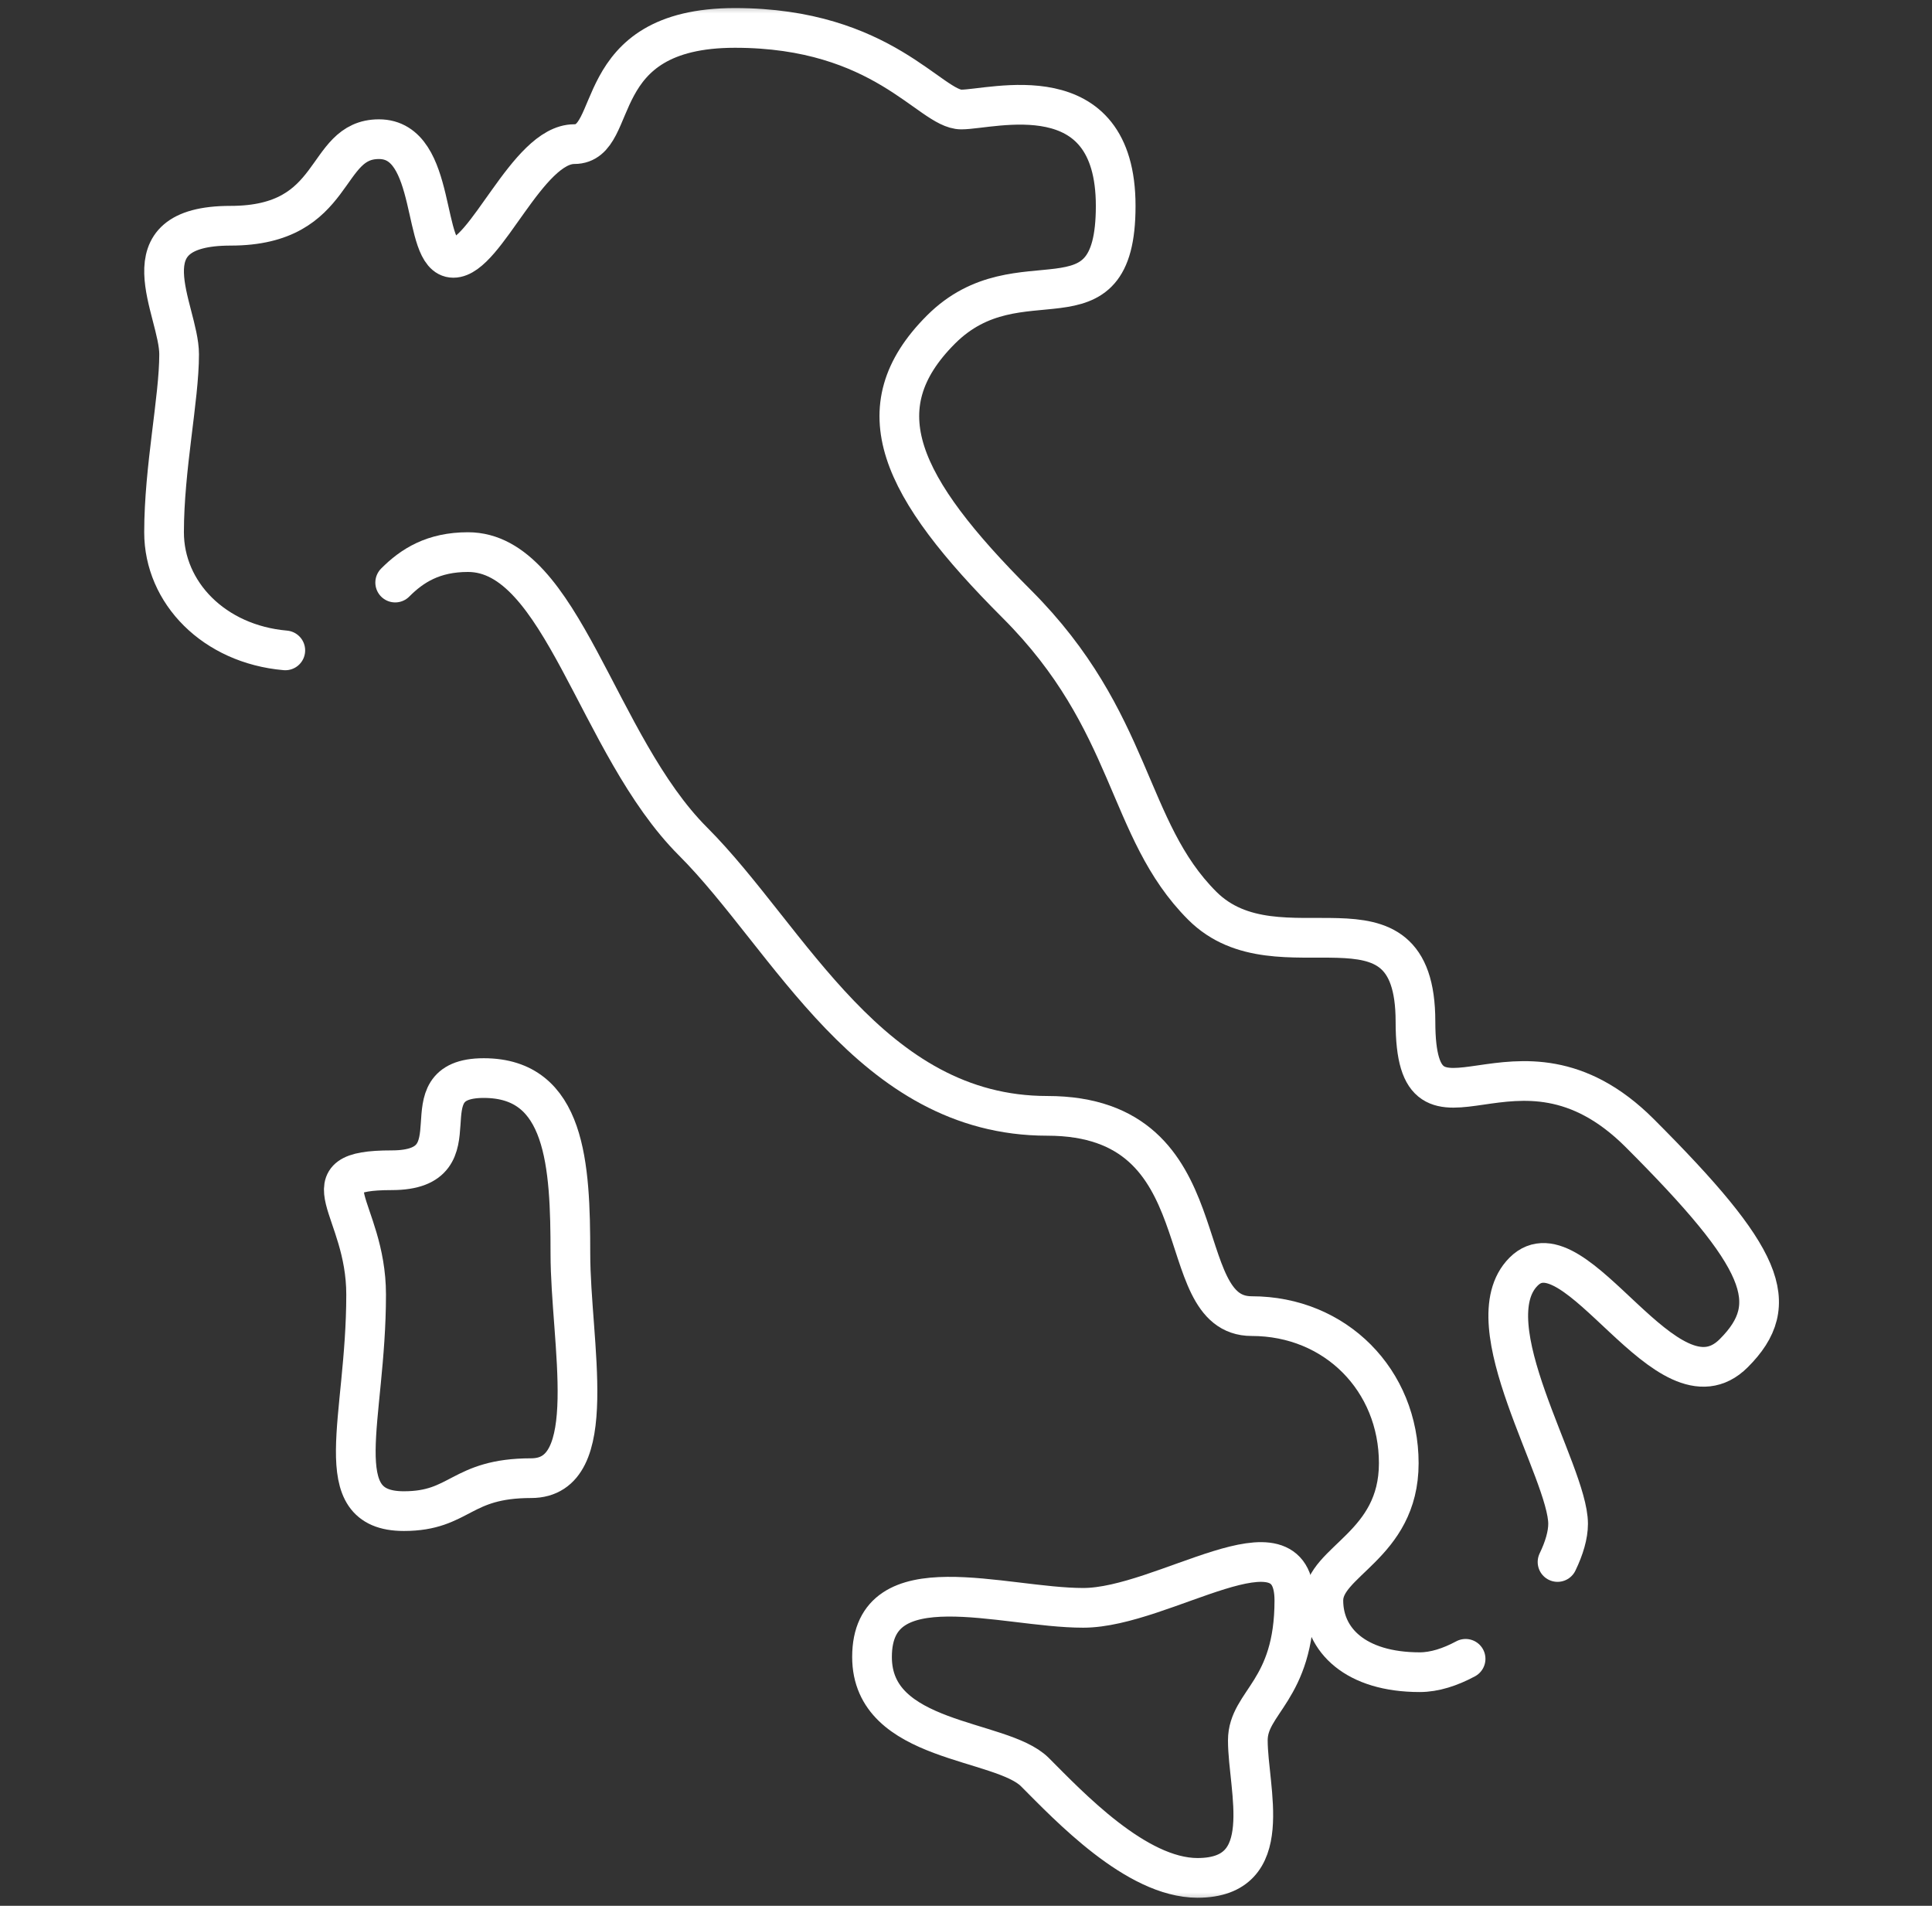 <svg width="73" height="72" viewBox="0 0 73 72" fill="none" xmlns="http://www.w3.org/2000/svg">
<rect x="0" y="0" width="73" height="72" fill="#333333" stroke="none"/>
<mask id="mask0_119_1660" style="mask-type:luminance" maskUnits="userSpaceOnUse" x="0" y="0" width="73" height="72">
<path d="M0.334 7.62939e-06H72.334V72H0.334V7.62939e-06Z" fill="white"/>
</mask>
<g mask="url(#mask0_119_1660)">
<path d="M14.932 22.009C15.571 21.367 16.372 20.858 17.682 20.858C21.232 20.858 22.54 28.144 26.183 31.787C29.826 35.43 32.879 42.156 39.572 42.156C46.266 42.156 44.118 49.722 47.294 49.722C50.47 49.722 52.852 52.151 52.852 55.28C52.852 58.41 50.003 58.97 50.003 60.465C50.003 61.959 51.217 63.174 53.646 63.174C54.2 63.174 54.792 62.984 55.377 62.669" stroke="white" stroke-width="1.5" stroke-miterlimit="10" stroke-linecap="round" stroke-linejoin="round"/>
<path d="M58.851 59.011C59.104 58.488 59.25 57.99 59.25 57.569C59.25 55.607 55.607 50.002 57.569 48.041C59.531 46.079 63.003 53.629 65.509 51.123C67.377 49.255 66.677 47.527 61.959 42.81C57.242 38.092 53.483 44.081 53.483 38.597C53.483 33.112 48.321 37.112 45.425 34.216C42.53 31.32 42.857 27.257 38.42 22.82C33.983 18.383 32.58 15.425 35.554 12.451C38.528 9.477 42.156 12.825 42.156 7.78C42.156 2.736 37.493 4.137 36.322 4.137C35.15 4.137 33.375 1.055 27.771 1.055C22.166 1.055 23.474 5.445 21.699 5.445C19.924 5.445 18.353 9.742 17.13 9.742C15.907 9.742 16.561 5.258 14.319 5.258C12.171 5.258 12.826 8.528 8.715 8.528C4.605 8.528 6.768 11.704 6.768 13.385C6.768 15.066 6.199 17.682 6.199 20.111C6.199 22.388 8.082 24.336 10.78 24.571" stroke="white" stroke-width="1.5" stroke-miterlimit="10" stroke-linecap="round" stroke-linejoin="round"/>
<path d="M32.949 62.599C32.949 65.876 37.825 65.67 39.103 66.949C40.382 68.228 42.929 70.945 45.247 70.945C48.28 70.945 47.149 67.606 47.149 65.749C47.149 64.295 48.907 63.891 48.907 60.465C48.907 57.039 43.965 60.743 40.928 60.743C37.891 60.743 32.949 59.003 32.949 62.599Z" stroke="white" stroke-width="1.5" stroke-miterlimit="10" stroke-linecap="round" stroke-linejoin="round"/>
<path d="M13.834 48.909C13.834 53.649 12.317 57.089 15.26 57.089C17.405 57.089 17.385 55.844 20.069 55.844C22.754 55.844 21.552 50.712 21.552 47.357C21.552 44.001 21.384 40.729 18.28 40.729C15.176 40.729 18.196 44.211 14.798 44.211C11.401 44.211 13.834 45.595 13.834 48.909Z" stroke="white" stroke-width="1.5" stroke-miterlimit="10" stroke-linecap="round" stroke-linejoin="round"/>
</g>
</svg>
